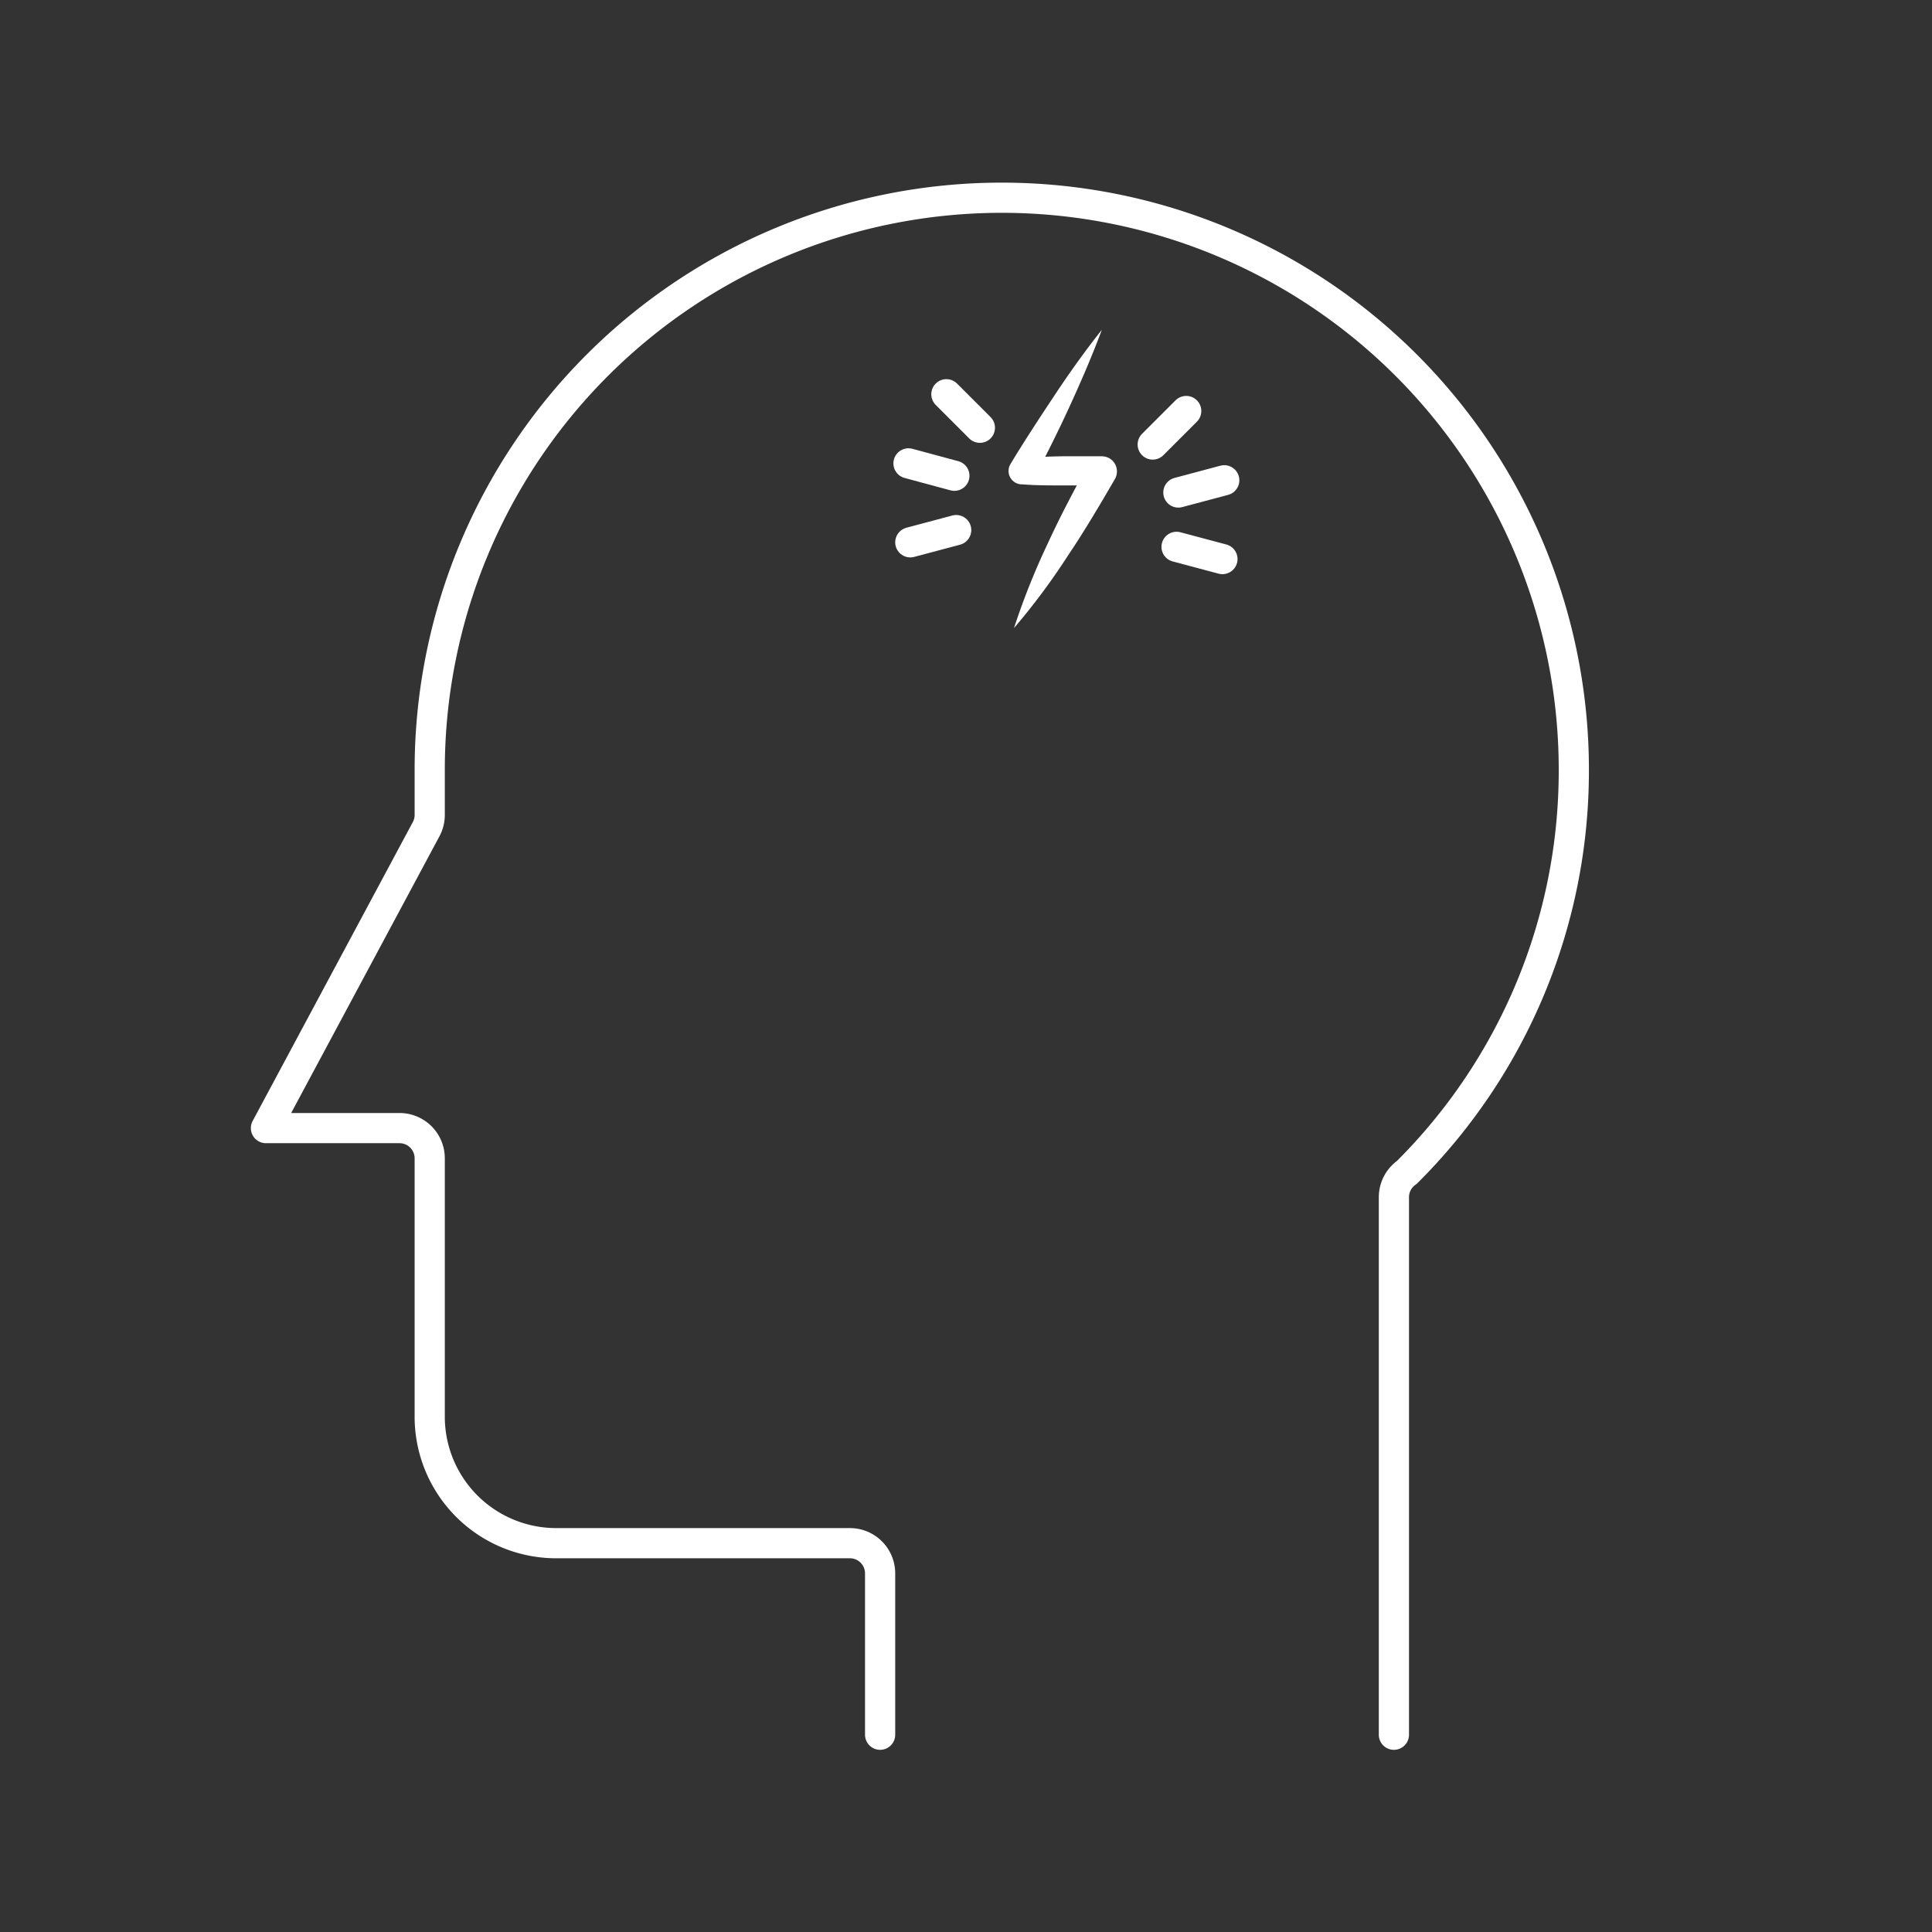 <?xml version="1.0" encoding="utf-8"?>
<!-- Generator: Adobe Illustrator 17.0.0, SVG Export Plug-In . SVG Version: 6.00 Build 0)  -->
<svg id="Layer_1" data-name="Layer 1" xmlns="http://www.w3.org/2000/svg" viewBox="0 0 128 128"><rect x="0" y="0" width="128" height="128" fill="#333333" stroke="none"/><defs><style>.cls-1{fill:#fff;}.cls-2{fill:none;stroke:#fff;stroke-linecap:round;stroke-linejoin:round;stroke-width:2px;}</style></defs><title>05 Phobias</title><path class="cls-1" d="M73,21.85c-.63,1.69-1.34,3.34-2.1,5s-1.54,3.22-2.37,4.8l-.79-1.35c.87,0,1.75-.06,2.63-.07l2.63,0a1,1,0,0,1,1,1,1,1,0,0,1-.13.5c-1,1.72-2,3.42-3.11,5.07a44.41,44.41,0,0,1-3.58,4.81A47.45,47.45,0,0,1,69.42,36c.83-1.81,1.76-3.56,2.71-5.29L73,32.16l-2.63,0c-.88,0-1.76,0-2.63-.07h-.07a.89.89,0,0,1-.85-.93.86.86,0,0,1,.13-.42c.92-1.53,1.89-3,2.89-4.51S71.88,23.26,73,21.85Z"/><path id="Path_31" data-name="Path 31" class="cls-2" d="M58.31,114.93V104.24a2,2,0,0,0-2-2H36.83a8.38,8.38,0,0,1-8.36-8.37V76.74a2,2,0,0,0-2-2H17.62L28.23,54.94a2,2,0,0,0,.24-.94V51a37.9,37.9,0,0,1,75.8,0A37.52,37.52,0,0,1,93.2,77.68a2,2,0,0,0-.85,1.64v35.61"/><line class="cls-2" x1="64.92" y1="28.34" x2="62.7" y2="26.12"/><line class="cls-2" x1="63.23" y1="31.52" x2="60.19" y2="30.7"/><line class="cls-2" x1="63.35" y1="35.12" x2="60.31" y2="35.93"/><line class="cls-2" x1="78.59" y1="27.23" x2="76.37" y2="29.45"/><line class="cls-2" x1="81.11" y1="31.82" x2="78.07" y2="32.63"/><line class="cls-2" x1="80.99" y1="37.04" x2="77.95" y2="36.23"/></svg>